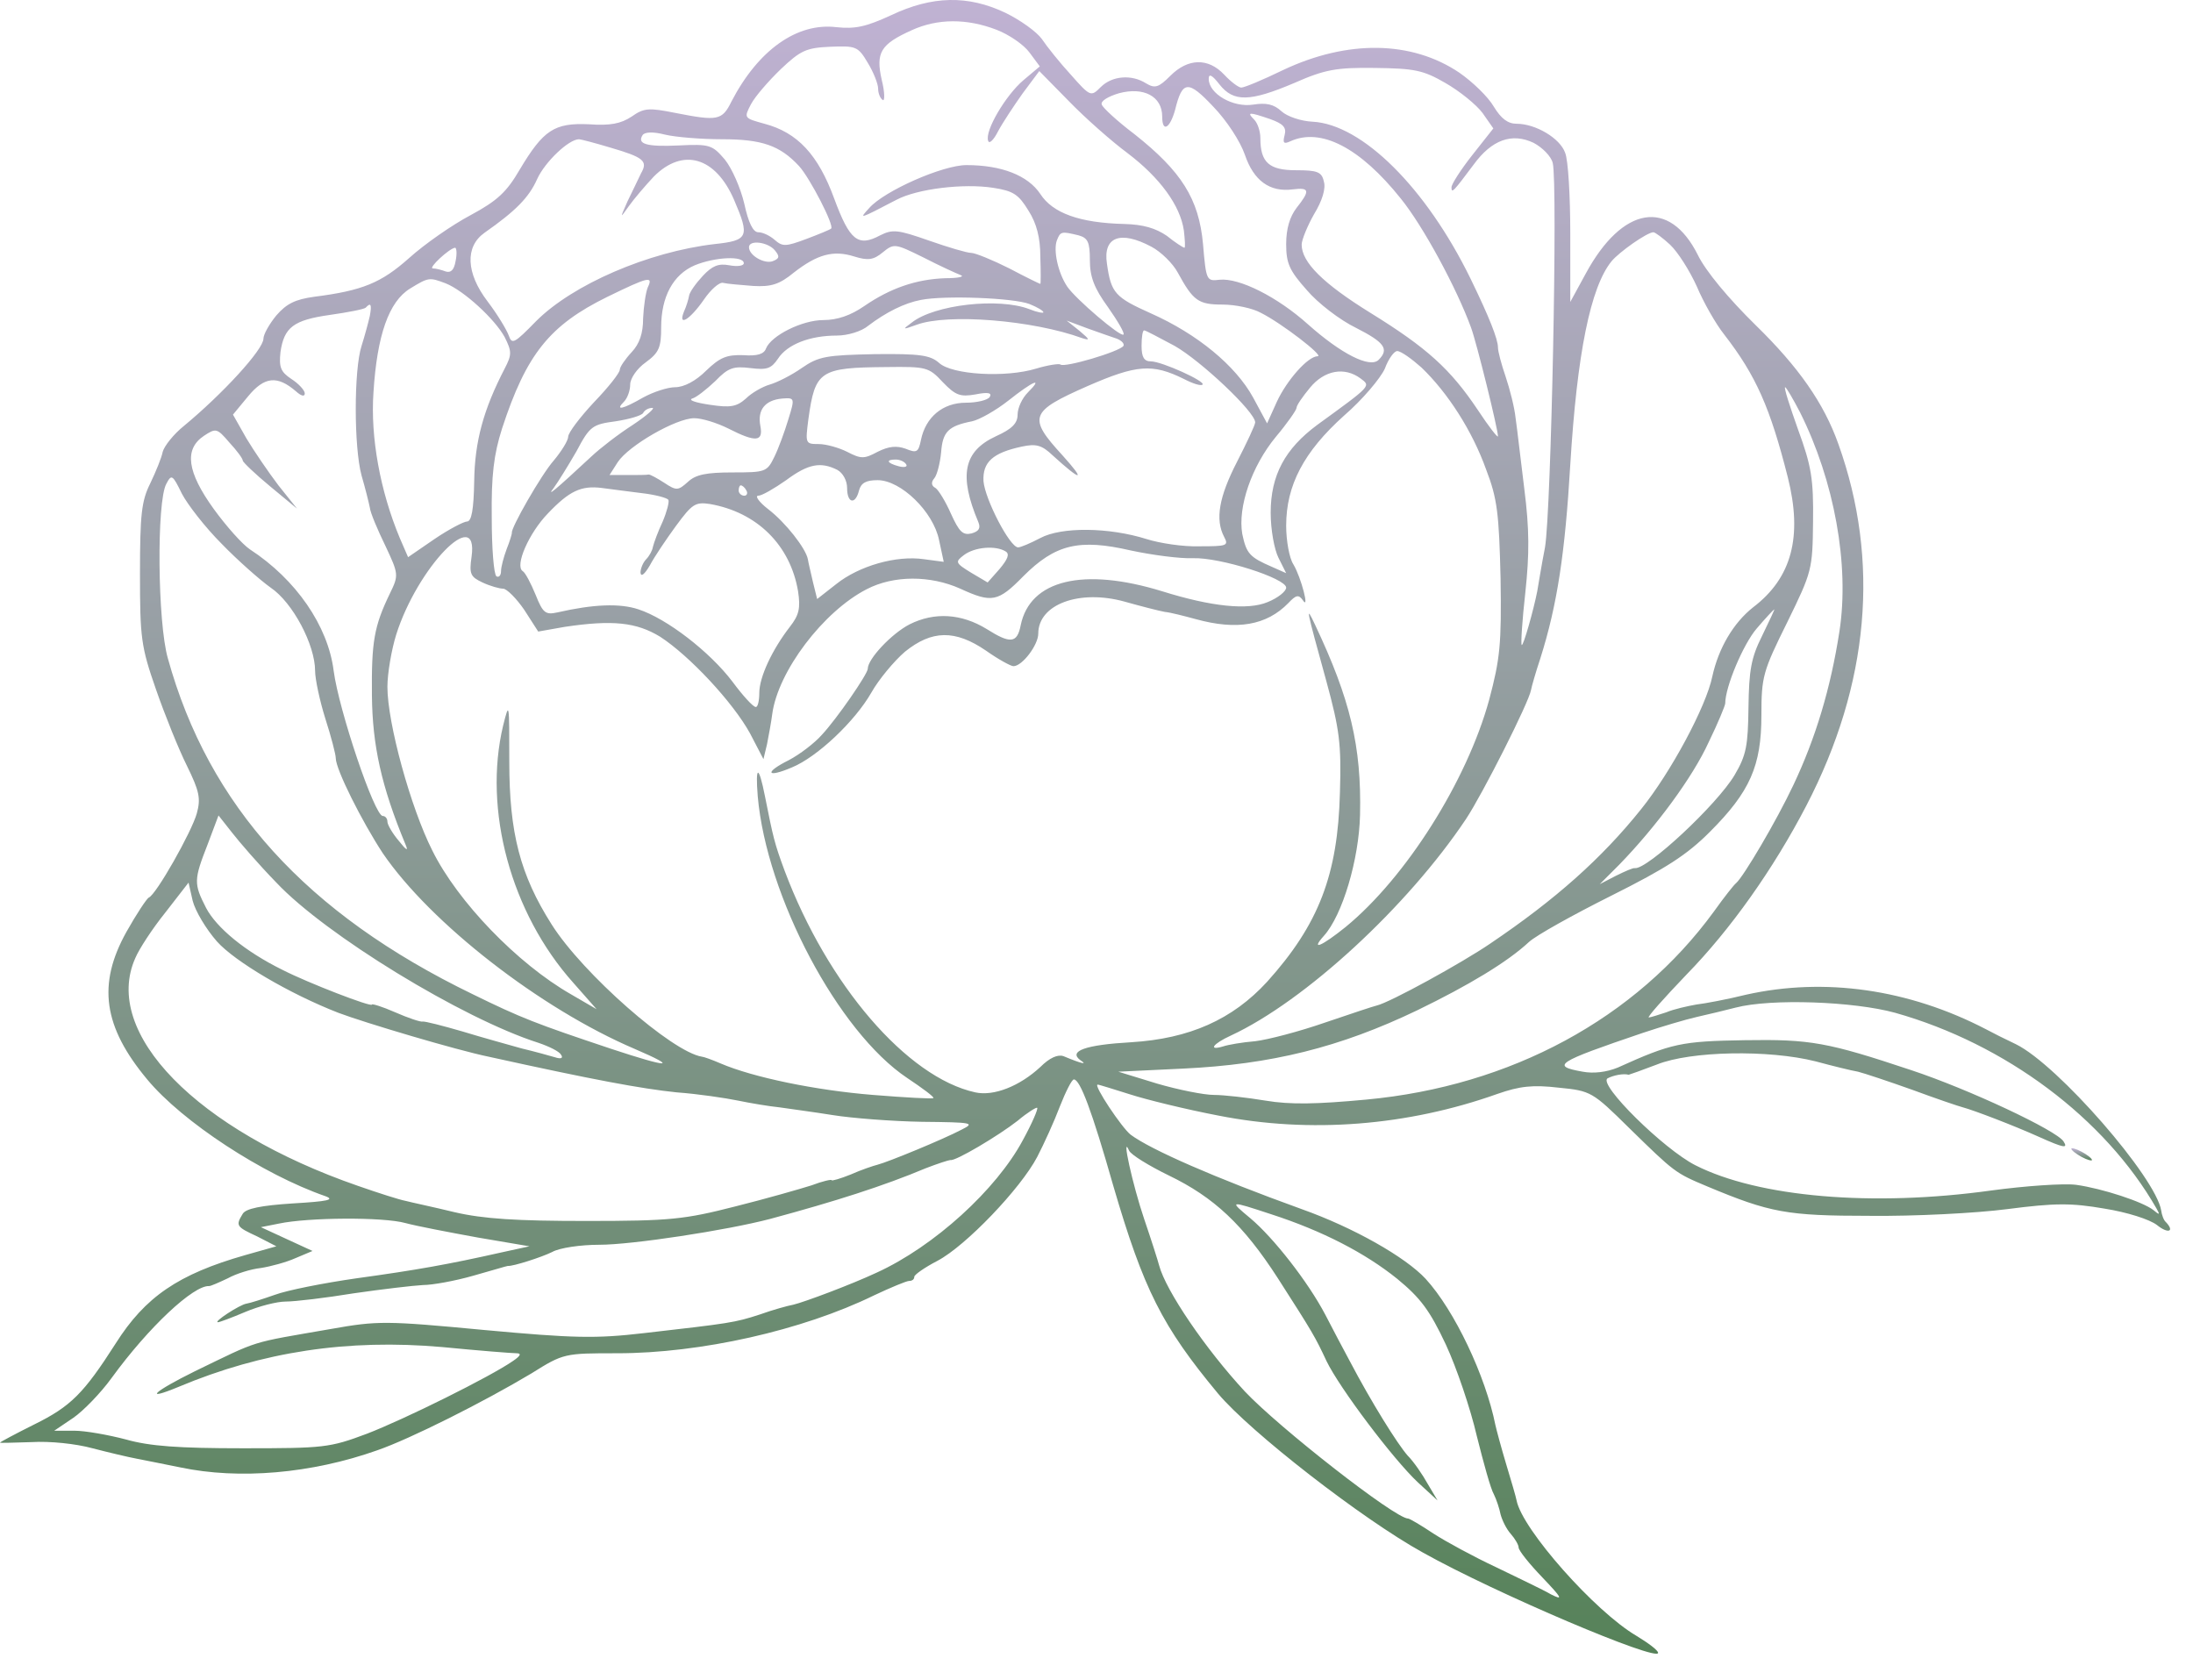 <?xml version="1.0" encoding="UTF-8"?> <svg xmlns="http://www.w3.org/2000/svg" width="47" height="36" viewBox="0 0 47 36" fill="none"><path d="M19.096 0.327C18.565 0.571 18.333 0.626 17.923 0.582C17.082 0.482 16.251 1.069 15.676 2.176C15.476 2.585 15.377 2.597 14.469 2.419C13.915 2.309 13.805 2.309 13.539 2.497C13.307 2.652 13.074 2.696 12.62 2.663C11.879 2.63 11.646 2.785 11.137 3.637C10.86 4.113 10.661 4.301 10.085 4.611C9.687 4.822 9.1 5.231 8.768 5.53C8.17 6.062 7.771 6.228 6.731 6.36C6.332 6.416 6.144 6.504 5.923 6.759C5.768 6.947 5.646 7.169 5.646 7.257C5.646 7.49 4.771 8.442 3.941 9.128C3.72 9.305 3.52 9.56 3.487 9.682C3.465 9.803 3.343 10.102 3.221 10.357C3.033 10.733 3 11.021 3 12.294C3 13.667 3.022 13.855 3.343 14.774C3.531 15.316 3.83 16.058 4.007 16.412C4.273 16.955 4.306 17.11 4.218 17.431C4.107 17.829 3.343 19.18 3.188 19.235C3.144 19.258 2.923 19.59 2.712 19.966C2.081 21.095 2.214 22.003 3.155 23.132C3.908 24.04 5.635 25.169 6.974 25.634C7.185 25.712 7.019 25.745 6.277 25.789C5.591 25.833 5.27 25.9 5.203 26.01C5.048 26.265 5.059 26.287 5.513 26.497L5.923 26.708L5.258 26.896C3.819 27.306 3.111 27.793 2.48 28.789C1.793 29.863 1.517 30.14 0.731 30.527C0.332 30.726 -7.62939e-06 30.904 -7.62939e-06 30.915C-7.62939e-06 30.926 0.31 30.915 0.675 30.904C1.074 30.881 1.616 30.937 1.982 31.036C2.325 31.125 2.745 31.225 2.923 31.258C3.1 31.291 3.531 31.38 3.864 31.446C5.126 31.712 6.675 31.579 8.081 31.081C8.79 30.837 10.373 30.04 11.391 29.431C12.078 29 12.1 29 13.229 29C15.011 29 17.192 28.512 18.731 27.76C19.085 27.593 19.429 27.45 19.484 27.45C19.55 27.45 19.595 27.416 19.595 27.361C19.595 27.317 19.816 27.162 20.093 27.018C20.702 26.697 21.875 25.468 22.229 24.793C22.373 24.516 22.595 24.029 22.716 23.708C22.838 23.398 22.971 23.132 23.015 23.132C23.148 23.132 23.403 23.807 23.857 25.402C24.51 27.638 24.908 28.424 26.104 29.863C26.79 30.682 29.193 32.553 30.499 33.273C32.06 34.147 35.536 35.62 35.536 35.42C35.536 35.365 35.326 35.21 35.071 35.055C34.185 34.535 32.624 32.775 32.503 32.154C32.492 32.088 32.392 31.745 32.281 31.38C32.171 31.014 32.071 30.638 32.049 30.538C31.838 29.486 31.174 28.081 30.554 27.405C30.123 26.94 29.015 26.309 27.897 25.911C26.026 25.235 24.665 24.638 24.233 24.317C24.045 24.173 23.425 23.243 23.525 23.243C23.558 23.243 23.868 23.343 24.222 23.453C24.565 23.564 25.418 23.774 26.115 23.907C28.075 24.294 30.167 24.128 32.093 23.442C32.569 23.276 32.846 23.243 33.41 23.309C34.097 23.376 34.13 23.398 34.916 24.173C35.89 25.125 35.901 25.136 36.588 25.424C37.938 25.988 38.292 26.055 40.075 26.055C41.016 26.066 42.344 25.999 43.02 25.911C44.049 25.778 44.392 25.778 45.101 25.9C45.588 25.977 46.075 26.132 46.23 26.254C46.462 26.442 46.617 26.398 46.418 26.188C46.374 26.154 46.33 26.033 46.319 25.944C46.208 25.235 44.105 22.822 43.208 22.379C42.975 22.269 42.688 22.125 42.566 22.058C40.905 21.195 39.101 20.94 37.418 21.317C37.019 21.416 36.543 21.505 36.355 21.527C36.167 21.56 35.868 21.627 35.713 21.693C35.547 21.748 35.37 21.804 35.337 21.804C35.292 21.804 35.658 21.394 36.145 20.885C37.086 19.922 38.005 18.627 38.713 17.265C40.064 14.663 40.296 12.017 39.4 9.516C39.09 8.641 38.547 7.866 37.628 6.969C37.042 6.394 36.554 5.807 36.388 5.464C35.779 4.246 34.772 4.412 33.986 5.862L33.654 6.471V5.01C33.654 4.213 33.61 3.427 33.543 3.272C33.433 2.962 32.912 2.652 32.503 2.652C32.315 2.652 32.171 2.541 32.016 2.287C31.894 2.076 31.562 1.755 31.274 1.556C30.255 0.87 28.883 0.847 27.499 1.501C27.067 1.711 26.669 1.877 26.602 1.877C26.547 1.877 26.381 1.755 26.237 1.6C25.894 1.235 25.462 1.246 25.085 1.622C24.831 1.877 24.753 1.899 24.565 1.788C24.255 1.589 23.835 1.622 23.591 1.866C23.381 2.076 23.37 2.076 22.949 1.6C22.716 1.346 22.44 1.002 22.329 0.836C22.218 0.681 21.864 0.427 21.543 0.272C20.746 -0.105 19.982 -0.094 19.096 0.327ZM21.355 0.637C21.62 0.737 21.942 0.958 22.063 1.124L22.285 1.423L21.93 1.722C21.554 2.043 21.1 2.807 21.178 3.017C21.2 3.095 21.299 2.995 21.388 2.818C21.488 2.63 21.731 2.264 21.919 1.999L22.274 1.523L22.905 2.165C23.259 2.53 23.823 3.028 24.167 3.283C24.853 3.803 25.296 4.401 25.373 4.943C25.395 5.143 25.407 5.309 25.384 5.309C25.362 5.309 25.185 5.198 25.008 5.054C24.765 4.888 24.499 4.811 24.1 4.8C23.137 4.777 22.561 4.567 22.296 4.157C22.03 3.759 21.465 3.538 20.713 3.538C20.203 3.538 18.953 4.091 18.631 4.456C18.41 4.7 18.388 4.711 19.218 4.279C19.661 4.047 20.646 3.925 21.288 4.025C21.72 4.091 21.831 4.169 22.041 4.512C22.218 4.788 22.296 5.098 22.296 5.497C22.307 5.818 22.307 6.084 22.296 6.084C22.285 6.084 21.986 5.94 21.632 5.752C21.277 5.574 20.901 5.419 20.812 5.419C20.724 5.419 20.314 5.298 19.905 5.154C19.24 4.921 19.13 4.91 18.864 5.043C18.388 5.298 18.211 5.154 17.879 4.257C17.535 3.316 17.093 2.84 16.384 2.652C15.941 2.53 15.941 2.53 16.096 2.231C16.185 2.065 16.473 1.733 16.738 1.478C17.159 1.08 17.281 1.025 17.79 1.002C18.344 0.98 18.388 0.991 18.598 1.346C18.72 1.545 18.82 1.799 18.82 1.899C18.82 1.999 18.864 2.109 18.919 2.143C18.964 2.176 18.964 1.977 18.897 1.711C18.764 1.124 18.875 0.947 19.539 0.648C20.093 0.394 20.724 0.394 21.355 0.637ZM30.975 1.777C31.285 1.954 31.639 2.242 31.772 2.419L32.005 2.752L31.551 3.327C31.307 3.637 31.108 3.947 31.108 4.014C31.108 4.157 31.152 4.102 31.584 3.526C31.971 2.995 32.403 2.84 32.868 3.061C33.056 3.161 33.244 3.349 33.278 3.493C33.388 3.925 33.244 10.966 33.112 11.73C33.034 12.128 32.968 12.549 32.946 12.671C32.868 13.069 32.647 13.855 32.613 13.822C32.591 13.8 32.624 13.29 32.691 12.693C32.779 11.873 32.779 11.342 32.669 10.479C32.591 9.859 32.514 9.172 32.481 8.951C32.458 8.73 32.359 8.342 32.27 8.076C32.182 7.822 32.104 7.534 32.104 7.445C32.104 7.268 31.916 6.792 31.517 5.973C30.565 4.025 29.193 2.663 28.13 2.608C27.886 2.597 27.587 2.497 27.466 2.386C27.3 2.231 27.134 2.198 26.857 2.242C26.425 2.309 25.905 2.01 25.905 1.689C25.905 1.567 25.982 1.611 26.137 1.811C26.436 2.187 26.779 2.187 27.742 1.777C28.396 1.489 28.639 1.445 29.469 1.456C30.311 1.467 30.499 1.501 30.975 1.777ZM26.68 3.316C26.868 3.87 27.211 4.124 27.709 4.058C28.064 4.014 28.086 4.08 27.787 4.456C27.643 4.645 27.565 4.899 27.565 5.231C27.565 5.641 27.632 5.796 28.008 6.217C28.241 6.493 28.717 6.859 29.06 7.025C29.669 7.335 29.779 7.479 29.547 7.711C29.359 7.899 28.739 7.578 28.041 6.958C27.377 6.36 26.558 5.951 26.137 5.995C25.86 6.028 25.849 6.017 25.783 5.231C25.694 4.257 25.318 3.67 24.311 2.873C23.945 2.597 23.635 2.309 23.613 2.242C23.58 2.165 23.757 2.065 23.979 1.999C24.51 1.855 24.908 2.065 24.908 2.497C24.908 2.851 25.075 2.752 25.185 2.353C25.34 1.722 25.462 1.711 26.004 2.287C26.292 2.585 26.58 3.028 26.68 3.316ZM27.222 2.552C27.499 2.652 27.576 2.729 27.532 2.895C27.488 3.061 27.51 3.095 27.654 3.028C28.307 2.729 29.148 3.161 30.023 4.257C30.499 4.844 31.218 6.172 31.529 7.025C31.65 7.357 32.104 9.194 32.104 9.349C32.104 9.394 31.905 9.139 31.672 8.785C31.086 7.91 30.587 7.456 29.37 6.704C28.351 6.073 27.897 5.619 27.897 5.242C27.897 5.143 28.019 4.844 28.163 4.589C28.34 4.301 28.418 4.036 28.373 3.892C28.329 3.681 28.23 3.648 27.776 3.648C27.2 3.648 27.012 3.482 27.012 2.962C27.012 2.818 26.956 2.641 26.879 2.563C26.713 2.397 26.768 2.397 27.222 2.552ZM15.476 2.984C16.329 2.984 16.716 3.117 17.126 3.56C17.358 3.814 17.89 4.844 17.812 4.899C17.79 4.921 17.547 5.021 17.281 5.121C16.838 5.287 16.772 5.287 16.606 5.143C16.506 5.054 16.351 4.977 16.251 4.977C16.141 4.977 16.041 4.777 15.952 4.368C15.875 4.036 15.687 3.604 15.532 3.416C15.266 3.106 15.211 3.084 14.546 3.117C13.849 3.15 13.65 3.084 13.772 2.895C13.816 2.829 13.993 2.818 14.248 2.884C14.48 2.94 15.034 2.984 15.476 2.984ZM13.074 3.161C13.794 3.371 13.893 3.449 13.738 3.715C13.683 3.836 13.55 4.102 13.45 4.312C13.284 4.689 13.284 4.689 13.473 4.423C13.583 4.268 13.827 3.98 14.015 3.781C14.635 3.161 15.332 3.36 15.731 4.279C16.074 5.076 16.041 5.154 15.31 5.231C13.893 5.397 12.277 6.095 11.491 6.881C11.026 7.357 10.971 7.39 10.904 7.191C10.86 7.069 10.661 6.737 10.45 6.46C9.986 5.851 9.963 5.287 10.384 4.988C11.048 4.523 11.336 4.235 11.513 3.836C11.679 3.471 12.188 2.984 12.41 2.984C12.443 2.984 12.742 3.061 13.074 3.161ZM23.115 5.043C23.314 5.098 23.358 5.187 23.358 5.574C23.358 5.929 23.447 6.172 23.746 6.582C23.956 6.881 24.111 7.146 24.078 7.169C24.023 7.235 23.049 6.405 22.871 6.139C22.672 5.84 22.573 5.364 22.65 5.154C22.727 4.955 22.75 4.955 23.115 5.043ZM35.791 5.242C35.957 5.397 36.211 5.796 36.366 6.139C36.51 6.482 36.776 6.947 36.953 7.169C37.639 8.054 37.938 8.741 38.315 10.224C38.636 11.497 38.403 12.383 37.573 13.014C37.152 13.346 36.831 13.888 36.698 14.497C36.566 15.139 35.813 16.545 35.171 17.342C34.329 18.394 33.333 19.28 31.938 20.221C31.34 20.63 29.791 21.483 29.503 21.549C29.447 21.56 28.949 21.726 28.396 21.914C27.853 22.103 27.178 22.28 26.901 22.313C26.624 22.335 26.314 22.39 26.215 22.424C25.883 22.523 25.993 22.368 26.381 22.191C27.975 21.449 30.167 19.424 31.418 17.553C31.772 17.021 32.768 15.051 32.813 14.785C32.824 14.719 32.912 14.409 33.012 14.11C33.377 12.958 33.543 11.84 33.654 9.958C33.798 7.589 34.086 6.15 34.54 5.597C34.706 5.397 35.303 4.977 35.436 4.977C35.47 4.977 35.636 5.098 35.791 5.242ZM24.676 5.287C24.886 5.397 25.141 5.652 25.241 5.84C25.573 6.449 25.683 6.527 26.204 6.527C26.469 6.527 26.846 6.604 27.023 6.704C27.466 6.925 28.384 7.634 28.241 7.634C28.03 7.634 27.576 8.154 27.366 8.608L27.156 9.073L26.857 8.519C26.48 7.833 25.661 7.158 24.665 6.715C23.901 6.372 23.812 6.283 23.724 5.652C23.635 5.076 24.012 4.932 24.676 5.287ZM16.606 5.364C16.716 5.497 16.705 5.541 16.561 5.597C16.384 5.663 16.052 5.475 16.052 5.298C16.052 5.132 16.462 5.187 16.606 5.364ZM20.591 5.896C20.68 5.929 20.536 5.962 20.259 5.962C19.639 5.984 19.085 6.172 18.521 6.56C18.233 6.759 17.945 6.859 17.646 6.859C17.192 6.859 16.528 7.191 16.417 7.468C16.373 7.589 16.229 7.634 15.93 7.611C15.576 7.6 15.432 7.656 15.133 7.944C14.912 8.165 14.657 8.298 14.469 8.298C14.314 8.298 14.004 8.397 13.783 8.519C13.34 8.774 13.174 8.807 13.373 8.608C13.45 8.53 13.506 8.364 13.506 8.242C13.506 8.11 13.65 7.899 13.838 7.766C14.126 7.556 14.17 7.445 14.17 7.014C14.17 6.36 14.425 5.884 14.89 5.685C15.321 5.508 15.941 5.475 15.941 5.641C15.941 5.696 15.809 5.718 15.631 5.685C15.399 5.641 15.266 5.696 15.067 5.907C14.912 6.073 14.779 6.261 14.768 6.338C14.757 6.405 14.713 6.56 14.657 6.682C14.524 7.014 14.79 6.848 15.089 6.416C15.233 6.205 15.421 6.039 15.499 6.062C15.587 6.084 15.875 6.106 16.141 6.128C16.528 6.15 16.705 6.095 17.015 5.84C17.513 5.453 17.857 5.353 18.31 5.497C18.598 5.586 18.72 5.574 18.919 5.408C19.163 5.209 19.185 5.22 19.794 5.519C20.137 5.696 20.502 5.862 20.591 5.896ZM9.764 5.597C9.731 5.785 9.664 5.851 9.554 5.818C9.465 5.785 9.343 5.752 9.277 5.752C9.166 5.752 9.631 5.32 9.753 5.309C9.786 5.309 9.797 5.442 9.764 5.597ZM9.554 6.073C9.941 6.228 10.605 6.837 10.816 7.224C10.971 7.534 10.971 7.6 10.816 7.899C10.362 8.774 10.174 9.46 10.163 10.313C10.152 10.921 10.107 11.176 10.008 11.176C9.941 11.176 9.62 11.342 9.31 11.553L8.746 11.94L8.568 11.53C8.148 10.523 7.937 9.372 8.004 8.409C8.081 7.18 8.336 6.46 8.79 6.183C9.188 5.94 9.2 5.94 9.554 6.073ZM13.882 6.161C13.838 6.272 13.794 6.571 13.783 6.825C13.783 7.146 13.705 7.368 13.539 7.545C13.395 7.7 13.284 7.866 13.284 7.921C13.284 7.988 13.041 8.298 12.731 8.619C12.432 8.94 12.177 9.272 12.177 9.361C12.177 9.438 12.034 9.671 11.867 9.87C11.602 10.169 10.938 11.331 10.971 11.42C10.971 11.442 10.927 11.597 10.86 11.763C10.794 11.94 10.738 12.15 10.738 12.239C10.738 12.327 10.694 12.383 10.639 12.35C10.583 12.305 10.539 11.752 10.539 11.088C10.528 10.191 10.583 9.737 10.76 9.183C11.281 7.589 11.779 6.969 13.019 6.36C13.904 5.929 14.004 5.907 13.882 6.161ZM22.063 6.515C22.229 6.582 22.362 6.659 22.362 6.693C22.362 6.715 22.229 6.693 22.063 6.626C21.41 6.372 20.026 6.527 19.539 6.914C19.329 7.069 19.34 7.069 19.65 6.958C20.314 6.715 22.13 6.859 23.192 7.246C23.37 7.301 23.358 7.279 23.137 7.091L22.86 6.87L23.303 7.036C23.547 7.124 23.835 7.224 23.934 7.257C24.045 7.301 24.1 7.368 24.078 7.412C24.001 7.534 22.805 7.888 22.727 7.811C22.694 7.789 22.462 7.822 22.207 7.899C21.554 8.099 20.403 8.032 20.126 7.777C19.938 7.611 19.716 7.578 18.753 7.589C17.713 7.611 17.547 7.634 17.181 7.888C16.96 8.043 16.65 8.198 16.495 8.242C16.34 8.287 16.107 8.42 15.986 8.541C15.786 8.718 15.653 8.741 15.211 8.674C14.912 8.63 14.746 8.575 14.834 8.541C14.923 8.519 15.144 8.342 15.332 8.165C15.609 7.877 15.72 7.844 16.085 7.888C16.439 7.932 16.528 7.899 16.672 7.689C16.871 7.379 17.358 7.191 17.934 7.191C18.166 7.191 18.465 7.102 18.609 6.98C18.986 6.693 19.384 6.493 19.738 6.427C20.237 6.327 21.72 6.383 22.063 6.515ZM7.926 6.77C7.893 6.914 7.816 7.202 7.749 7.412C7.583 7.921 7.583 9.582 7.749 10.191C7.827 10.457 7.904 10.767 7.926 10.877C7.937 10.988 8.092 11.353 8.259 11.696C8.546 12.305 8.546 12.327 8.358 12.715C8.015 13.423 7.96 13.755 7.971 14.907C7.982 15.97 8.17 16.844 8.69 18.095C8.757 18.25 8.712 18.228 8.546 18.018C8.414 17.863 8.303 17.674 8.303 17.608C8.303 17.542 8.259 17.486 8.203 17.486C8.026 17.486 7.262 15.217 7.151 14.375C7.03 13.412 6.343 12.416 5.358 11.774C5.192 11.663 4.849 11.276 4.583 10.91C4.007 10.113 3.941 9.626 4.373 9.338C4.627 9.172 4.65 9.172 4.915 9.482C5.07 9.648 5.203 9.826 5.203 9.87C5.203 9.903 5.469 10.158 5.79 10.423L6.365 10.899L5.967 10.401C5.757 10.124 5.447 9.671 5.281 9.394L4.993 8.885L5.314 8.497C5.668 8.065 5.945 8.043 6.343 8.386C6.454 8.486 6.532 8.508 6.532 8.431C6.532 8.364 6.399 8.22 6.244 8.121C6.011 7.966 5.978 7.866 6.011 7.545C6.089 7.014 6.288 6.859 7.074 6.748C7.461 6.693 7.805 6.626 7.838 6.593C7.949 6.471 7.971 6.527 7.926 6.77ZM25.174 7.412C25.739 7.733 26.901 8.829 26.901 9.051C26.901 9.106 26.724 9.482 26.514 9.892C26.126 10.645 26.038 11.132 26.237 11.508C26.337 11.696 26.292 11.707 25.706 11.707C25.362 11.719 24.853 11.641 24.576 11.553C23.768 11.298 22.75 11.287 22.296 11.53C22.085 11.641 21.875 11.73 21.82 11.73C21.643 11.73 21.111 10.7 21.078 10.313C21.056 9.903 21.277 9.704 21.897 9.571C22.207 9.504 22.329 9.538 22.561 9.759C23.181 10.324 23.281 10.324 22.772 9.759C22.019 8.94 22.074 8.818 23.303 8.276C24.366 7.811 24.698 7.789 25.373 8.121C25.562 8.22 25.739 8.276 25.772 8.242C25.849 8.176 24.897 7.744 24.665 7.744C24.521 7.744 24.466 7.656 24.466 7.412C24.466 7.224 24.488 7.08 24.521 7.08C24.554 7.08 24.842 7.235 25.174 7.412ZM30.466 7.877C31.03 8.42 31.551 9.228 31.849 10.058C32.093 10.689 32.126 11.01 32.16 12.394C32.182 13.811 32.148 14.121 31.916 14.995C31.44 16.733 30.134 18.804 28.838 19.866C28.329 20.276 28.075 20.387 28.373 20.055C28.772 19.612 29.126 18.416 29.148 17.464C29.182 15.992 28.938 14.984 28.185 13.39C27.975 12.947 27.986 13.003 28.429 14.608C28.706 15.626 28.75 15.936 28.717 16.988C28.672 18.748 28.263 19.811 27.156 21.04C26.414 21.848 25.495 22.258 24.244 22.335C23.27 22.39 22.883 22.523 23.159 22.723C23.314 22.822 23.192 22.8 22.794 22.634C22.672 22.59 22.495 22.667 22.296 22.866C21.853 23.276 21.299 23.497 20.901 23.409C19.44 23.088 17.735 21.106 16.816 18.66C16.595 18.062 16.572 17.951 16.395 17.066C16.262 16.39 16.185 16.39 16.24 17.066C16.428 19.213 17.967 22.114 19.44 23.099C19.772 23.32 20.026 23.509 20.004 23.531C19.993 23.553 19.406 23.52 18.709 23.464C17.48 23.365 16.141 23.088 15.443 22.789C15.266 22.712 15.078 22.645 15.045 22.645C14.403 22.545 12.487 20.863 11.823 19.811C11.148 18.748 10.915 17.852 10.915 16.324C10.915 15.051 10.915 15.018 10.783 15.549C10.351 17.353 10.949 19.567 12.288 21.062L12.786 21.627L12.233 21.305C11.092 20.652 9.808 19.324 9.266 18.228C8.801 17.309 8.303 15.494 8.303 14.719C8.303 14.431 8.391 13.922 8.491 13.601C8.945 12.161 10.262 10.8 10.107 11.929C10.052 12.305 10.085 12.361 10.34 12.482C10.506 12.56 10.705 12.615 10.783 12.615C10.86 12.615 11.07 12.826 11.236 13.069L11.535 13.534L12.1 13.434C13.13 13.28 13.639 13.335 14.148 13.645C14.779 14.054 15.709 15.051 16.074 15.715L16.362 16.268L16.439 15.947C16.473 15.77 16.528 15.482 16.55 15.305C16.672 14.386 17.646 13.102 18.576 12.626C19.152 12.327 19.938 12.327 20.58 12.615C21.255 12.925 21.388 12.903 21.93 12.35C22.617 11.663 23.126 11.541 24.233 11.796C24.698 11.896 25.296 11.973 25.562 11.962C26.148 11.94 27.565 12.394 27.565 12.593C27.565 12.671 27.388 12.815 27.167 12.903C26.746 13.08 25.971 13.003 24.908 12.671C23.215 12.15 22.074 12.427 21.875 13.401C21.798 13.789 21.654 13.8 21.145 13.479C20.602 13.147 20.026 13.113 19.495 13.379C19.108 13.578 18.598 14.121 18.598 14.331C18.598 14.442 17.934 15.405 17.613 15.748C17.458 15.925 17.137 16.169 16.904 16.291C16.373 16.556 16.428 16.678 16.971 16.446C17.513 16.224 18.322 15.46 18.676 14.84C18.831 14.564 19.163 14.165 19.395 13.966C19.971 13.501 20.469 13.49 21.133 13.944C21.399 14.132 21.665 14.276 21.72 14.276C21.908 14.276 22.252 13.822 22.252 13.578C22.252 12.947 23.137 12.626 24.1 12.892C24.454 12.992 24.842 13.091 24.964 13.113C25.085 13.124 25.384 13.202 25.628 13.268C26.514 13.512 27.145 13.401 27.61 12.925C27.776 12.748 27.831 12.737 27.92 12.859C28.075 13.102 27.886 12.372 27.72 12.095C27.632 11.962 27.565 11.586 27.565 11.265C27.565 10.401 27.942 9.682 28.805 8.907C29.204 8.563 29.591 8.099 29.68 7.899C29.757 7.689 29.879 7.523 29.945 7.523C30.023 7.523 30.255 7.689 30.466 7.877ZM20.203 8.187C20.48 8.475 20.58 8.508 20.901 8.453C21.178 8.397 21.266 8.42 21.211 8.508C21.167 8.575 20.934 8.63 20.702 8.63C20.203 8.63 19.838 8.94 19.738 9.427C19.683 9.693 19.65 9.715 19.406 9.615C19.218 9.549 19.052 9.56 18.809 9.682C18.521 9.837 18.454 9.837 18.155 9.682C17.978 9.593 17.702 9.516 17.547 9.516C17.259 9.516 17.259 9.504 17.325 8.984C17.469 7.944 17.569 7.877 18.997 7.866C19.849 7.855 19.905 7.866 20.203 8.187ZM29.159 8.11C29.381 8.276 29.403 8.254 28.23 9.106C27.543 9.615 27.233 10.18 27.233 10.988C27.233 11.353 27.311 11.774 27.399 11.951L27.565 12.283L27.266 12.15C26.779 11.94 26.713 11.863 26.624 11.442C26.525 10.866 26.824 9.992 27.344 9.361C27.587 9.073 27.787 8.785 27.787 8.741C27.787 8.685 27.92 8.497 28.075 8.309C28.384 7.932 28.816 7.855 29.159 8.11ZM22.03 8.409C21.908 8.53 21.809 8.741 21.809 8.885C21.809 9.073 21.687 9.194 21.344 9.349C20.646 9.671 20.547 10.191 20.967 11.187C21.023 11.32 20.978 11.386 20.823 11.431C20.635 11.475 20.558 11.398 20.381 11.01C20.27 10.755 20.115 10.501 20.049 10.457C19.96 10.412 19.949 10.335 20.026 10.246C20.082 10.18 20.148 9.925 20.17 9.693C20.203 9.25 20.325 9.128 20.834 9.028C20.989 8.995 21.344 8.796 21.609 8.586C22.141 8.165 22.373 8.065 22.03 8.409ZM38.58 8.84C39.311 10.302 39.643 12.106 39.422 13.534C39.233 14.752 38.913 15.815 38.436 16.822C38.071 17.597 37.363 18.793 37.208 18.925C37.163 18.959 36.953 19.224 36.732 19.534C35.06 21.826 32.381 23.276 29.281 23.564C28.218 23.663 27.654 23.675 27.122 23.586C26.724 23.52 26.226 23.464 26.015 23.464C25.805 23.464 25.252 23.354 24.798 23.221L23.967 22.966L25.351 22.9C27.244 22.811 28.717 22.446 30.377 21.649C31.473 21.117 32.303 20.619 32.768 20.187C32.923 20.044 33.72 19.601 34.54 19.191C35.713 18.604 36.156 18.317 36.643 17.829C37.507 16.966 37.75 16.412 37.75 15.328C37.75 14.497 37.783 14.386 38.304 13.335C38.835 12.25 38.846 12.206 38.857 11.176C38.868 10.268 38.824 9.992 38.536 9.206C38.359 8.707 38.226 8.298 38.259 8.298C38.282 8.298 38.425 8.541 38.58 8.84ZM16.893 8.995C16.816 9.25 16.683 9.615 16.595 9.792C16.439 10.113 16.406 10.124 15.698 10.124C15.144 10.124 14.912 10.169 14.746 10.324C14.535 10.512 14.502 10.523 14.236 10.346C14.082 10.246 13.938 10.169 13.904 10.169C13.86 10.18 13.661 10.18 13.45 10.18H13.063L13.24 9.903C13.473 9.549 14.491 8.962 14.879 8.962C15.045 8.962 15.366 9.062 15.609 9.183C16.196 9.482 16.362 9.471 16.296 9.128C16.229 8.785 16.395 8.575 16.761 8.541C17.037 8.519 17.037 8.53 16.893 8.995ZM13.561 9.106C13.251 9.305 12.864 9.604 12.676 9.781C11.89 10.512 11.701 10.667 11.867 10.457C11.956 10.335 12.177 9.98 12.355 9.671C12.642 9.128 12.698 9.095 13.196 9.028C13.484 8.984 13.749 8.907 13.783 8.851C13.816 8.785 13.904 8.741 13.982 8.741C14.048 8.741 13.86 8.907 13.561 9.106ZM19.418 9.947C19.462 10.003 19.384 10.025 19.262 9.992C19.008 9.925 18.975 9.848 19.196 9.848C19.285 9.848 19.384 9.892 19.418 9.947ZM17.945 10.069C18.067 10.136 18.155 10.302 18.155 10.457C18.155 10.789 18.333 10.822 18.41 10.512C18.454 10.346 18.565 10.29 18.809 10.29C19.307 10.29 20.004 10.966 20.126 11.575L20.226 12.04L19.805 11.984C19.207 11.896 18.41 12.128 17.923 12.516L17.513 12.837L17.425 12.482C17.381 12.283 17.325 12.062 17.314 11.984C17.27 11.752 16.838 11.198 16.462 10.91C16.262 10.755 16.174 10.623 16.251 10.623C16.329 10.623 16.595 10.468 16.849 10.29C17.325 9.936 17.591 9.892 17.945 10.069ZM4.749 11.652C5.092 12.006 5.568 12.427 5.801 12.593C6.277 12.914 6.753 13.822 6.753 14.375C6.753 14.553 6.853 15.018 6.974 15.405C7.096 15.781 7.196 16.169 7.196 16.246C7.196 16.49 7.76 17.608 8.203 18.283C9.222 19.778 11.58 21.616 13.605 22.479C14.558 22.889 14.347 22.889 13.107 22.479C11.48 21.936 11.17 21.815 10.129 21.305C6.565 19.578 4.472 17.265 3.598 14.11C3.376 13.346 3.354 10.744 3.565 10.368C3.675 10.158 3.698 10.169 3.897 10.578C4.019 10.811 4.395 11.298 4.749 11.652ZM13.749 10.567C14.037 10.6 14.292 10.667 14.325 10.711C14.347 10.755 14.292 10.966 14.203 11.176C14.104 11.386 14.015 11.63 13.993 11.719C13.982 11.796 13.915 11.918 13.849 11.984C13.783 12.051 13.727 12.184 13.727 12.272C13.738 12.372 13.816 12.305 13.927 12.117C14.026 11.929 14.281 11.553 14.491 11.265C14.834 10.8 14.901 10.755 15.211 10.8C16.229 10.977 16.938 11.685 17.104 12.671C17.159 13.036 17.126 13.18 16.927 13.434C16.55 13.922 16.273 14.508 16.273 14.851C16.273 15.018 16.24 15.161 16.196 15.15C16.141 15.15 15.919 14.907 15.698 14.608C15.211 13.966 14.292 13.257 13.683 13.058C13.284 12.925 12.72 12.947 11.945 13.124C11.69 13.18 11.635 13.136 11.48 12.748C11.38 12.505 11.259 12.272 11.203 12.239C11.026 12.128 11.336 11.42 11.746 10.999C12.2 10.523 12.454 10.401 12.897 10.457C13.085 10.479 13.462 10.534 13.749 10.567ZM15.997 10.512C16.03 10.567 16.008 10.623 15.952 10.623C15.886 10.623 15.831 10.567 15.831 10.512C15.831 10.445 15.853 10.401 15.875 10.401C15.908 10.401 15.963 10.445 15.997 10.512ZM21.554 11.818C21.643 11.873 21.598 11.984 21.421 12.195L21.167 12.482L20.812 12.272C20.469 12.062 20.469 12.04 20.657 11.896C20.89 11.719 21.344 11.685 21.554 11.818ZM37.761 13.634C37.529 14.099 37.484 14.364 37.473 15.161C37.462 15.981 37.429 16.18 37.174 16.612C36.798 17.243 35.303 18.638 35.038 18.604C35.005 18.593 34.828 18.671 34.628 18.77L34.285 18.948L34.706 18.527C35.492 17.719 36.278 16.656 36.621 15.903C36.82 15.494 36.975 15.117 36.975 15.073C36.975 14.719 37.363 13.8 37.65 13.468C37.839 13.246 38.016 13.058 38.027 13.058C38.038 13.058 37.916 13.313 37.761 13.634ZM5.923 18.914C6.974 20.032 9.908 21.826 11.535 22.346C11.768 22.424 11.989 22.534 12.023 22.601C12.078 22.678 12.023 22.7 11.89 22.656C11.779 22.623 11.458 22.534 11.181 22.468C10.904 22.39 10.34 22.235 9.908 22.103C9.487 21.981 9.1 21.881 9.056 21.892C9.011 21.903 8.746 21.815 8.469 21.693C8.192 21.571 7.971 21.505 7.971 21.527C7.971 21.593 6.598 21.062 6.056 20.785C5.247 20.387 4.638 19.877 4.417 19.457C4.151 18.936 4.151 18.859 4.45 18.095L4.683 17.475L4.971 17.84C5.126 18.04 5.546 18.527 5.923 18.914ZM4.65 20.176C5.037 20.608 6.199 21.294 7.251 21.704C7.805 21.914 9.775 22.501 10.473 22.645C12.731 23.143 13.749 23.331 14.502 23.409C14.956 23.442 15.554 23.531 15.82 23.586C16.085 23.641 16.484 23.708 16.705 23.73C16.927 23.763 17.436 23.83 17.846 23.896C18.255 23.962 19.119 24.029 19.761 24.04C20.846 24.051 20.901 24.062 20.613 24.206C20.215 24.416 19.03 24.903 18.809 24.959C18.72 24.981 18.454 25.07 18.233 25.169C18.012 25.258 17.823 25.313 17.823 25.291C17.823 25.269 17.624 25.313 17.392 25.402C17.148 25.479 16.417 25.689 15.753 25.855C14.668 26.132 14.369 26.165 12.565 26.165C11.07 26.165 10.362 26.121 9.742 25.977C9.288 25.866 8.812 25.767 8.69 25.734C8.568 25.712 8.115 25.568 7.672 25.413C4.218 24.217 2.181 22.136 2.9 20.531C2.978 20.342 3.266 19.9 3.543 19.556L4.041 18.914L4.129 19.302C4.185 19.523 4.417 19.911 4.65 20.176ZM40.617 21.704C42.975 22.368 45.112 23.962 46.219 25.9C46.296 26.033 46.285 26.044 46.153 25.933C45.931 25.756 45.056 25.468 44.492 25.39C44.226 25.357 43.407 25.413 42.676 25.512C40.13 25.866 37.684 25.656 36.333 24.97C35.658 24.627 34.252 23.243 34.451 23.11C34.573 23.044 34.794 22.999 34.905 23.032C34.916 23.032 35.193 22.933 35.514 22.811C36.233 22.523 37.905 22.49 38.913 22.745C39.278 22.844 39.687 22.944 39.82 22.966C39.953 22.999 40.484 23.176 40.983 23.354C41.492 23.542 41.979 23.708 42.068 23.73C42.311 23.796 43.152 24.117 43.695 24.361C44.237 24.605 44.326 24.616 44.226 24.461C44.082 24.228 42.2 23.343 40.961 22.933C39.167 22.335 38.802 22.269 37.396 22.291C36.034 22.313 35.824 22.357 34.672 22.878C34.429 22.977 34.152 23.01 33.92 22.966C33.233 22.844 33.344 22.767 35.204 22.136C35.602 22.003 36.123 21.848 36.366 21.793C36.61 21.737 36.986 21.649 37.197 21.593C37.96 21.394 39.732 21.46 40.617 21.704ZM21.919 24.438C21.355 25.49 20.026 26.708 18.787 27.273C18.244 27.527 17.237 27.904 17.004 27.959C16.882 27.981 16.561 28.07 16.285 28.169C15.742 28.346 15.643 28.357 13.805 28.568C12.764 28.689 12.299 28.678 10.373 28.501C8.27 28.302 8.092 28.302 7.096 28.479C5.314 28.789 5.591 28.701 4.174 29.387C3.299 29.819 3.055 30.04 3.83 29.719C5.624 28.966 7.45 28.689 9.476 28.867C10.262 28.944 10.982 29 11.07 29C11.181 29 11.159 29.055 10.993 29.166C10.517 29.498 8.668 30.416 7.86 30.726C7.063 31.025 6.941 31.036 5.203 31.036C3.83 31.036 3.21 30.992 2.701 30.848C2.325 30.749 1.827 30.66 1.594 30.66H1.162L1.572 30.383C1.782 30.239 2.159 29.852 2.391 29.531C3.188 28.435 4.151 27.538 4.484 27.56C4.517 27.56 4.694 27.483 4.882 27.394C5.059 27.295 5.38 27.195 5.591 27.173C5.801 27.14 6.133 27.051 6.332 26.962L6.698 26.808L6.144 26.553L5.591 26.298L5.978 26.221C6.609 26.088 8.214 26.077 8.69 26.21C8.934 26.276 9.631 26.409 10.24 26.52L11.347 26.708L10.738 26.841C9.609 27.095 8.923 27.217 7.639 27.394C6.941 27.494 6.155 27.649 5.889 27.748C5.635 27.837 5.358 27.926 5.281 27.937C5.137 27.959 4.561 28.335 4.672 28.335C4.705 28.335 4.971 28.236 5.258 28.114C5.546 27.992 5.934 27.892 6.122 27.892C6.321 27.892 6.974 27.815 7.583 27.715C8.192 27.627 8.856 27.549 9.067 27.538C9.266 27.538 9.753 27.45 10.14 27.339C10.539 27.228 10.86 27.129 10.882 27.129C10.993 27.14 11.613 26.94 11.834 26.83C11.989 26.741 12.443 26.675 12.842 26.675C13.55 26.675 15.576 26.365 16.506 26.121C17.901 25.745 18.942 25.413 19.838 25.036C20.093 24.937 20.336 24.859 20.369 24.859C20.469 24.892 21.399 24.339 21.809 24.018C22.019 23.841 22.218 23.719 22.229 23.741C22.252 23.763 22.119 24.073 21.919 24.438ZM25.052 25.191C26.015 25.656 26.646 26.243 27.388 27.394C28.141 28.568 28.185 28.645 28.429 29.166C28.706 29.741 29.857 31.269 30.388 31.767L30.809 32.154L30.599 31.8C30.488 31.601 30.3 31.324 30.167 31.191C29.945 30.937 29.392 30.051 28.927 29.166C28.794 28.922 28.562 28.479 28.407 28.18C28.03 27.461 27.288 26.52 26.801 26.11C26.337 25.723 26.337 25.723 27.244 26.021C28.34 26.376 29.259 26.852 29.945 27.405C30.444 27.815 30.643 28.081 30.986 28.811C31.218 29.309 31.517 30.195 31.65 30.771C31.794 31.346 31.949 31.911 32.016 32.022C32.071 32.132 32.137 32.332 32.16 32.453C32.193 32.575 32.281 32.763 32.381 32.874C32.469 32.974 32.547 33.107 32.547 33.162C32.547 33.228 32.779 33.516 33.056 33.804C33.477 34.247 33.51 34.302 33.244 34.169C33.078 34.07 32.536 33.815 32.06 33.583C31.584 33.361 30.975 33.029 30.72 32.863C30.455 32.686 30.211 32.542 30.178 32.542C29.901 32.542 27.41 30.594 26.68 29.819C25.838 28.911 24.986 27.66 24.842 27.117C24.82 27.029 24.676 26.575 24.521 26.121C24.277 25.402 24.023 24.261 24.2 24.66C24.244 24.748 24.621 24.981 25.052 25.191Z" fill="url(#paint0_linear_543_2)"></path><path d="M44.392 24.616C44.392 24.649 44.492 24.726 44.614 24.793C44.736 24.859 44.835 24.881 44.835 24.859C44.835 24.826 44.736 24.748 44.614 24.682C44.492 24.616 44.392 24.593 44.392 24.616Z" fill="url(#paint1_linear_543_2)"></path><defs><linearGradient id="paint0_linear_543_2" x1="23.255" y1="3.8147e-06" x2="23.255" y2="35.439" gradientUnits="userSpaceOnUse"><stop stop-color="#C0B2D3"></stop><stop offset="1" stop-color="#568259"></stop></linearGradient><linearGradient id="paint1_linear_543_2" x1="44.614" y1="24.607" x2="44.614" y2="24.867" gradientUnits="userSpaceOnUse"><stop stop-color="#C0B2D3"></stop><stop offset="1" stop-color="#568259"></stop></linearGradient></defs></svg> 